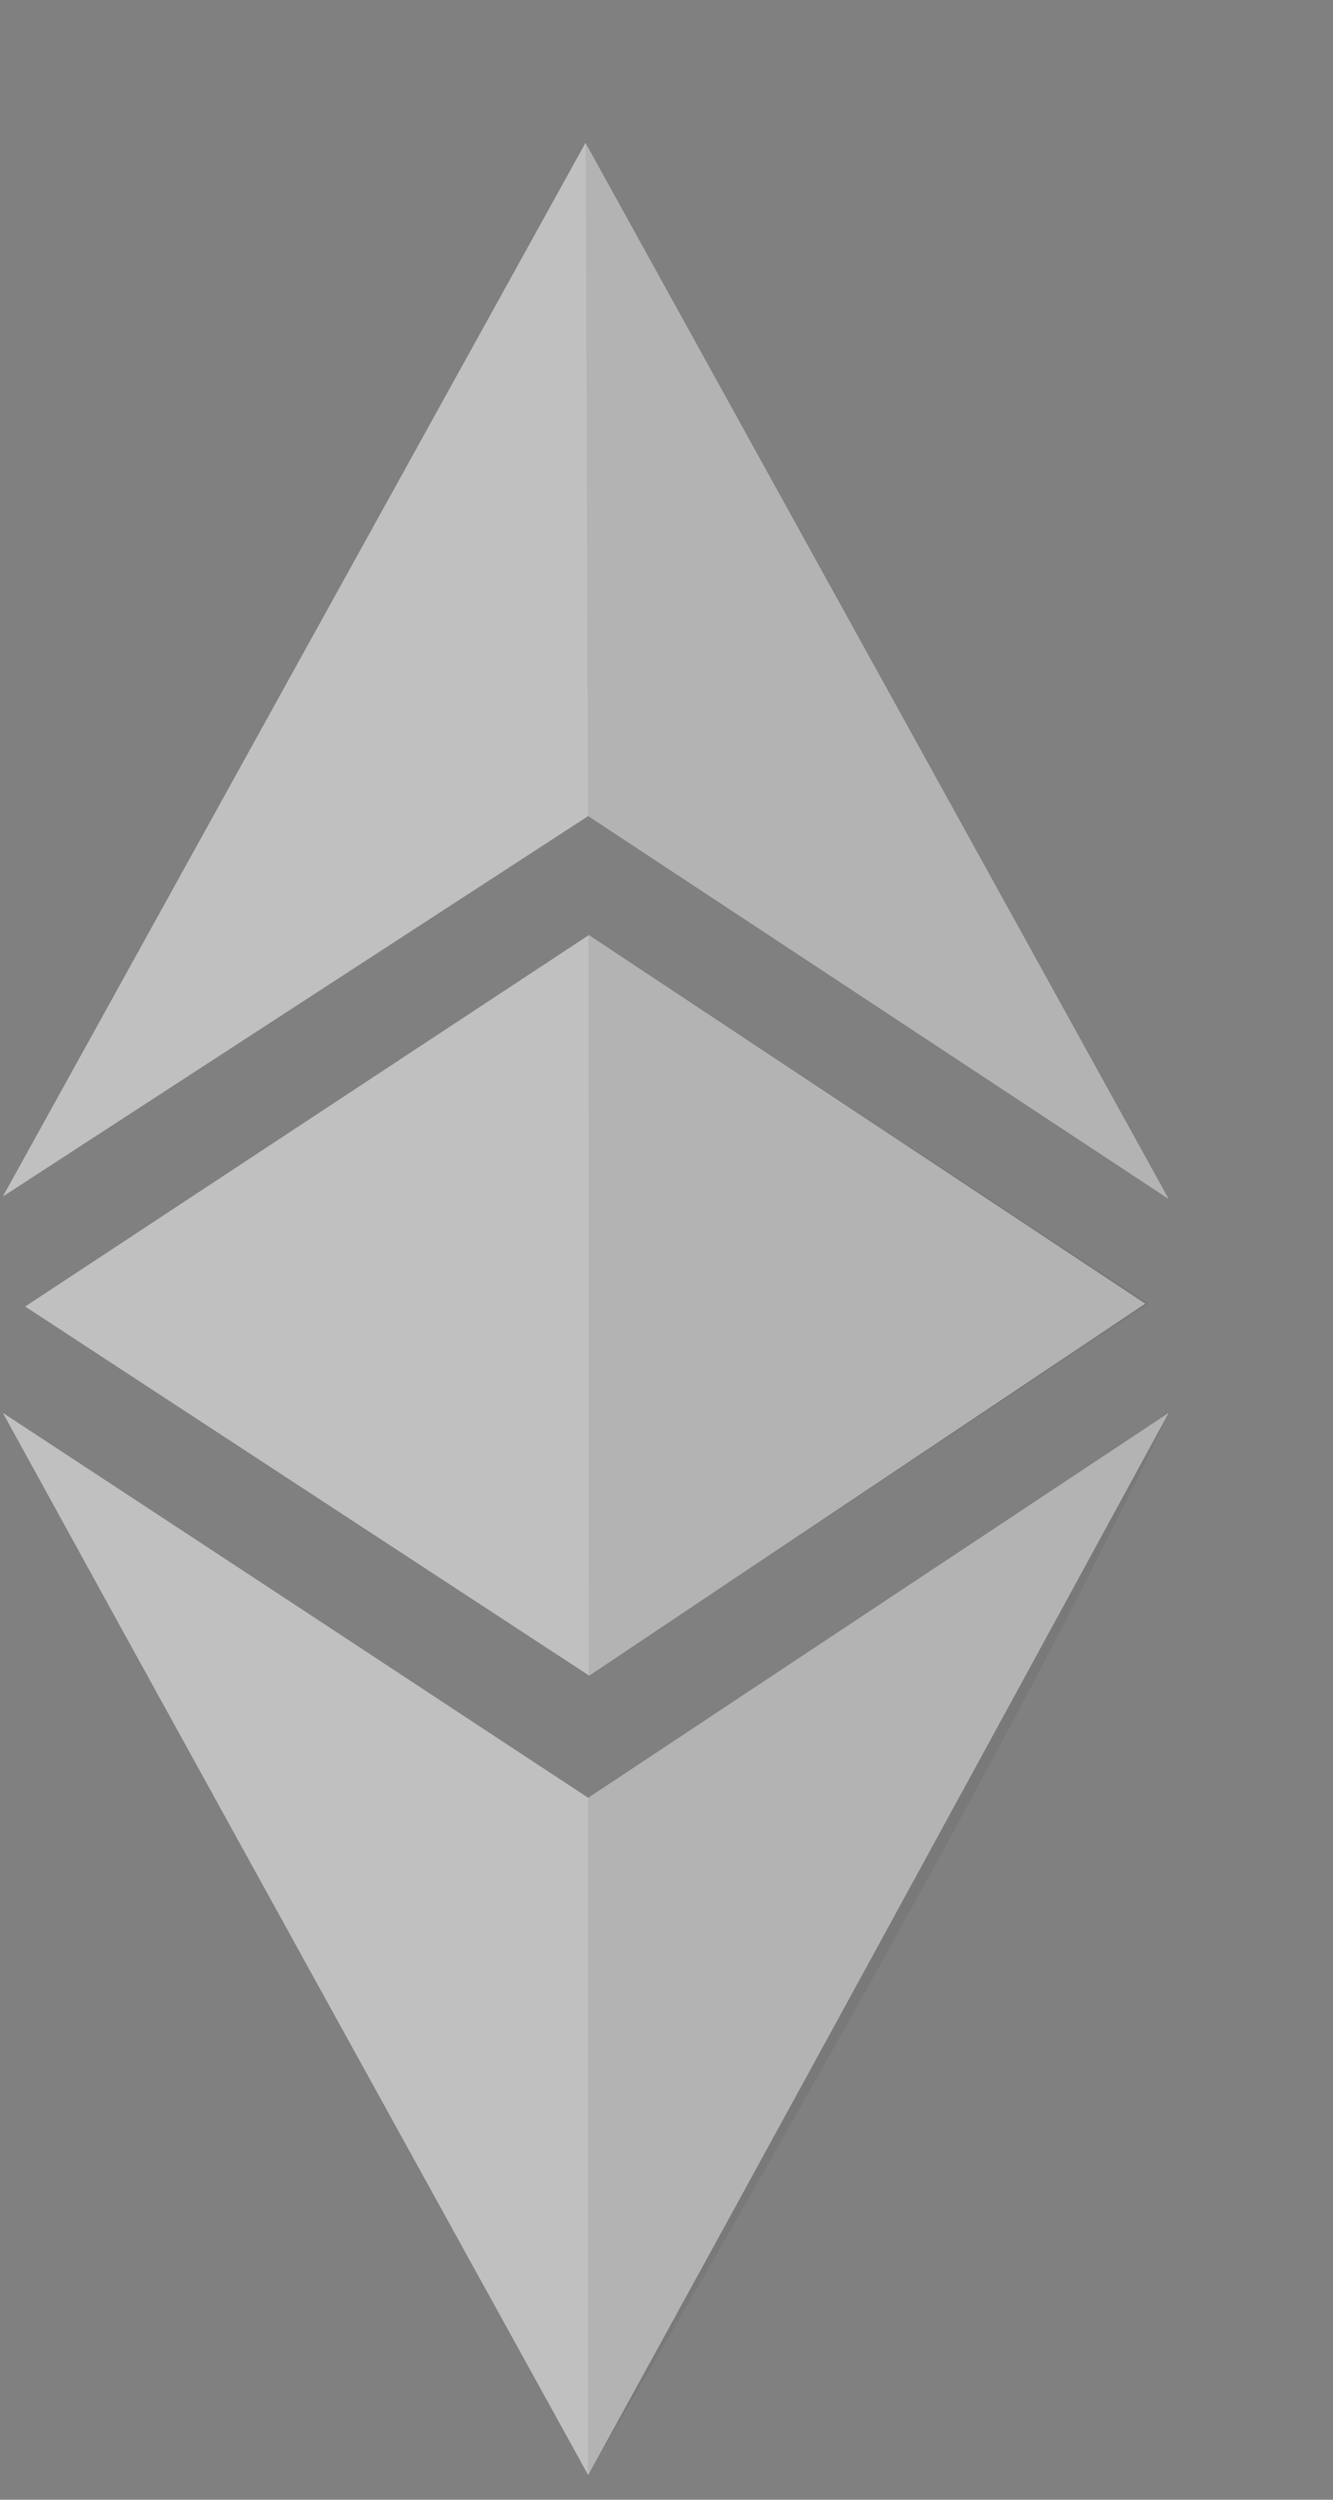 <svg width="8" height="15" viewBox="0 0 8 15" fill="none" xmlns="http://www.w3.org/2000/svg">
<rect x="0" y="0" width="8" height="15" fill="#808080" stroke="none"/>
<g opacity="0.5">
<path fill-rule="evenodd" clip-rule="evenodd" d="M0.017 7.18L3.53 4.897L7.014 7.195L3.514 0.857L0.017 7.18ZM0.151 7.84L3.534 5.611L6.873 7.823L3.536 10.055L0.151 7.84ZM0.017 8.478C1.25 9.287 2.536 10.133 3.53 10.788L7.014 8.478C5.753 10.793 4.702 12.719 3.53 14.852L2.811 13.549L2.811 13.549C1.846 11.799 0.85 9.995 0.017 8.478Z" fill="white"/>
<path fill-rule="evenodd" clip-rule="evenodd" d="M3.515 0.857L3.529 4.897L7.014 7.195L3.515 0.857ZM3.532 5.611L6.893 7.823L3.533 10.055L3.532 5.611ZM3.529 10.788L7.014 8.478C5.933 10.793 3.529 14.852 3.529 14.852V10.788Z" fill="black" fill-opacity="0.1"/>
</g>
</svg>
